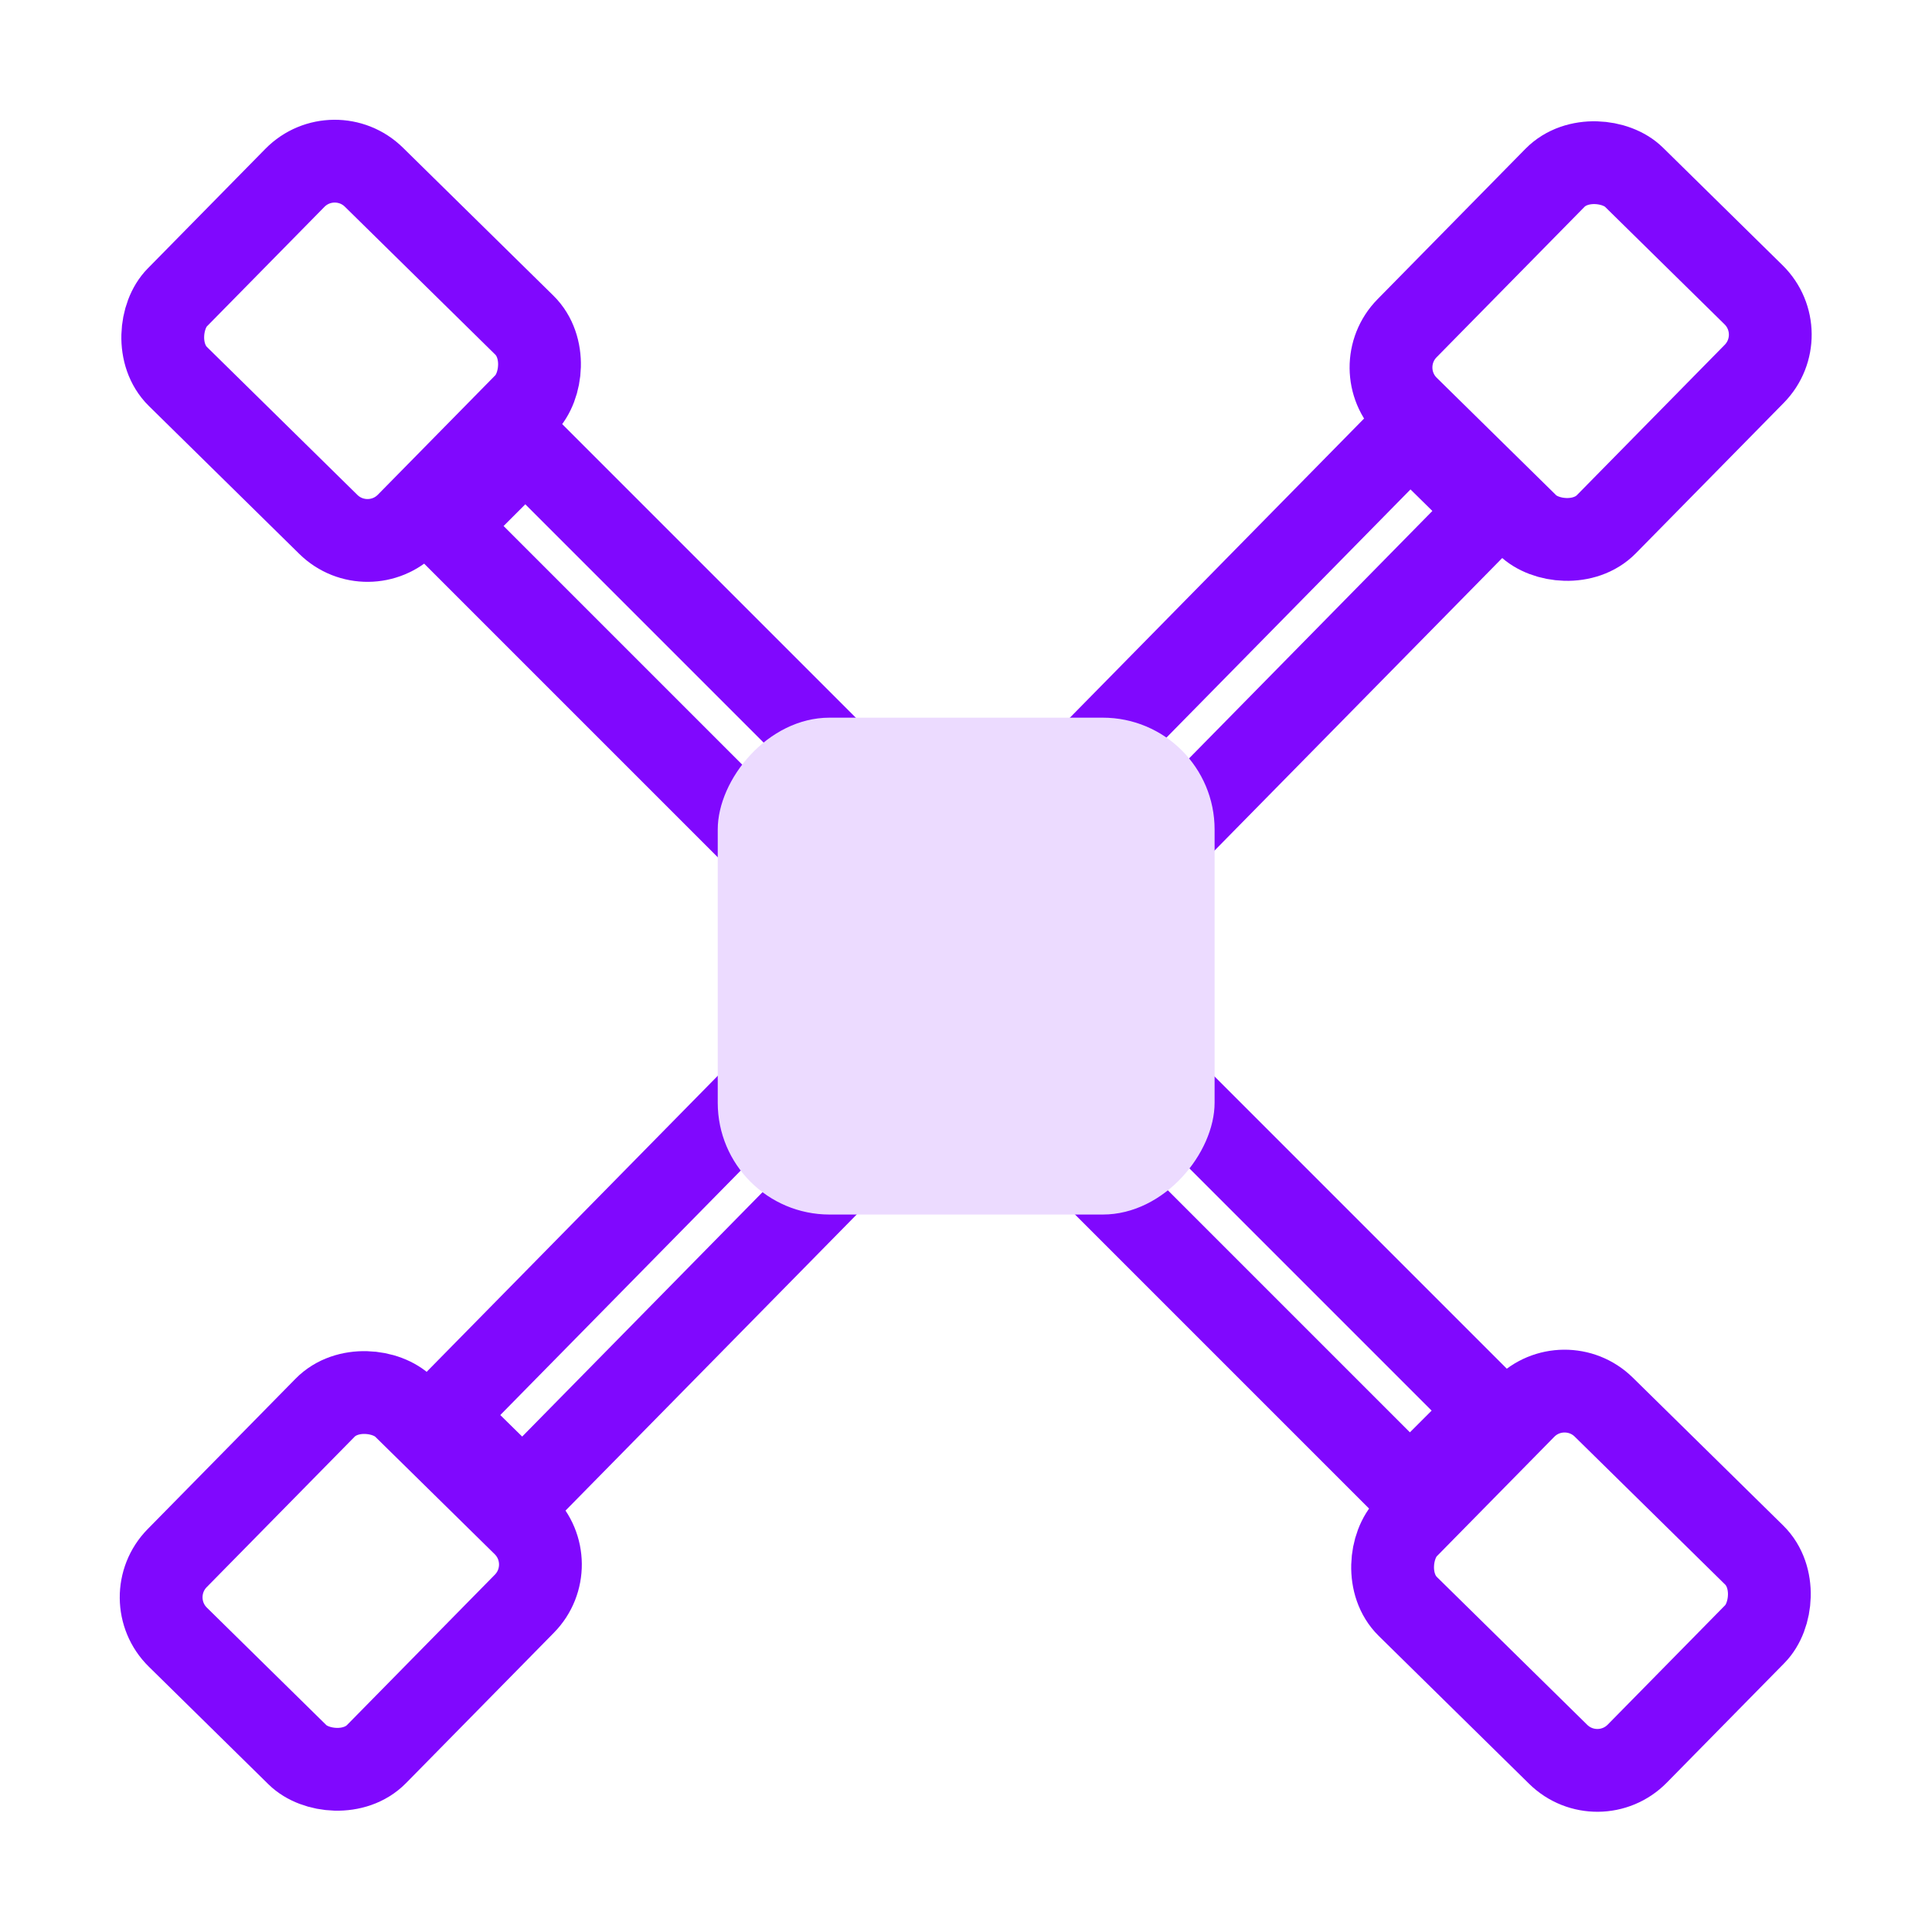 <svg width="28" height="28" viewBox="0 0 28 28" fill="none" xmlns="http://www.w3.org/2000/svg">
<rect x="6.402" y="20.515" width="20.014" height="1.645" transform="rotate(-45.481 6.402 20.515)" stroke="#8008FE" stroke-width="1.2"/>
<rect x="7.613" y="6.46" width="19.776" height="1.645" transform="rotate(45 7.613 6.46)" stroke="#8008FE" stroke-width="1.2"/>
<rect x="19.824" y="5.335" width="4.677" height="4.051" rx="0.81" transform="rotate(-45.481 19.824 5.335)" stroke="#8008FE" stroke-width="1.2"/>
<rect x="5.336" y="8.168" width="4.677" height="4.051" rx="0.81" transform="rotate(-135.481 5.336 8.168)" stroke="#8008FE" stroke-width="1.2"/>
<rect x="2" y="23.159" width="4.677" height="4.051" rx="0.81" transform="rotate(-45.481 2 23.159)" stroke="#8008FE" stroke-width="1.2"/>
<rect x="23.16" y="25.993" width="4.677" height="4.051" rx="0.81" transform="rotate(-135.481 23.16 25.993)" stroke="#8008FE" stroke-width="1.2"/>
<rect width="7.201" height="7.201" rx="1.621" transform="matrix(1 0 0 -1 10.402 17.602)" fill="#ECDBFF"/>
</svg>
